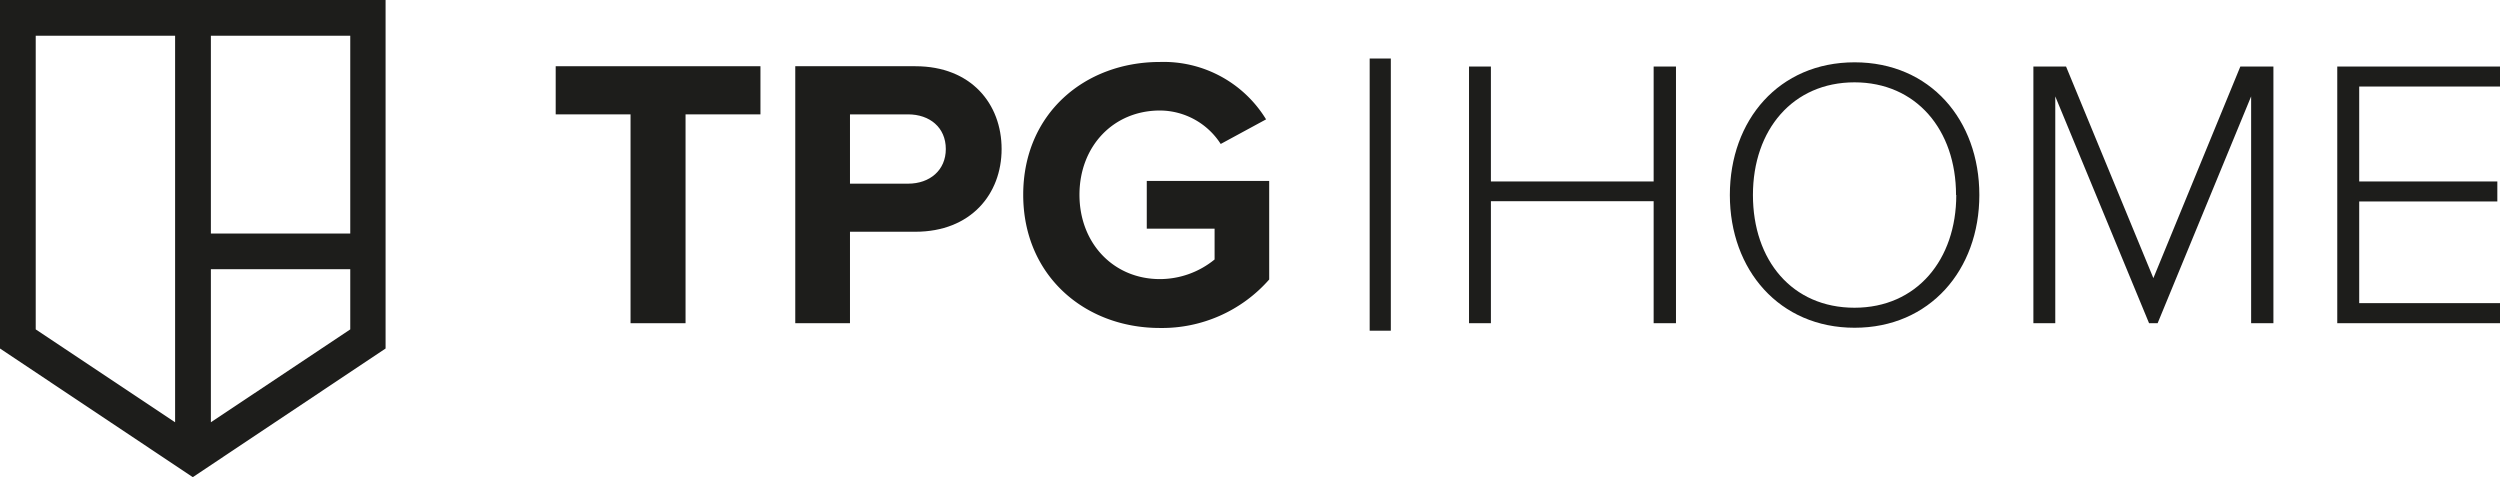 <?xml version="1.0" encoding="UTF-8"?> <svg xmlns="http://www.w3.org/2000/svg" id="Layer_1" data-name="Layer 1" viewBox="0 0 440.89 84.15"><defs><style>.cls-1{fill:#1d1d1b;}</style></defs><path class="cls-1" d="M0,0V61.46L34,84.15l34-22.69V0ZM61.77,41.18H37.19V6.3H61.77ZM6.3,6.3H30.88V74.47L6.3,58.09ZM37.19,74.47v-27H61.77V58.09Z"></path><path class="cls-1" d="M245.28,58.32h-3.73v-48h3.73Z"></path><path class="cls-1" d="M111.2,57V20.17H98V11.68h36.11v8.49H120.9V57Z"></path><path class="cls-1" d="M140.25,57V11.68h21.18c9.85,0,15.21,6.65,15.21,14.6s-5.43,14.59-15.21,14.59H149.9V57ZM166.8,26.28c0-3.81-2.85-6.11-6.65-6.11H149.9V32.39h10.25C164,32.39,166.8,30,166.8,26.28Z"></path><path class="cls-1" d="M180.45,34.35c0-14.32,10.86-23.42,24.1-23.42a21.17,21.17,0,0,1,18.73,10.12l-8,4.34a12.8,12.8,0,0,0-10.72-5.9c-8.22,0-14.19,6.31-14.19,14.86s6,14.87,14.19,14.87a15.28,15.28,0,0,0,9.64-3.46V40.33H202.24V31.91h21.59V49.29a25.14,25.14,0,0,1-19.28,8.55C191.31,57.84,180.45,48.61,180.45,34.35Z"></path><path class="cls-1" d="M291.63,57V35.48h-28.7V57h-3.86V11.73h3.86V32h28.7V11.73h3.94V57Z"></path><path class="cls-1" d="M305.07,34.39c0-13.23,8.68-23.4,22-23.4s22,10.17,22,23.4-8.75,23.41-22,23.41S305.07,47.62,305.07,34.39Zm39.89,0c0-11.53-7.06-19.87-17.91-19.87s-17.91,8.34-17.91,19.87,6.92,19.88,17.91,19.88S345,45.79,345,34.39Z"></path><path class="cls-1" d="M397,57V17L380.51,57H379L362.46,17V57H358.6V11.73h5.76l15.4,37.32L395.1,11.73h5.83V57Z"></path><path class="cls-1" d="M412.19,57V11.73h28.7v3.53H416.06V32h24.36v3.53H416.06V53.46h24.83V57Z"></path></svg> 